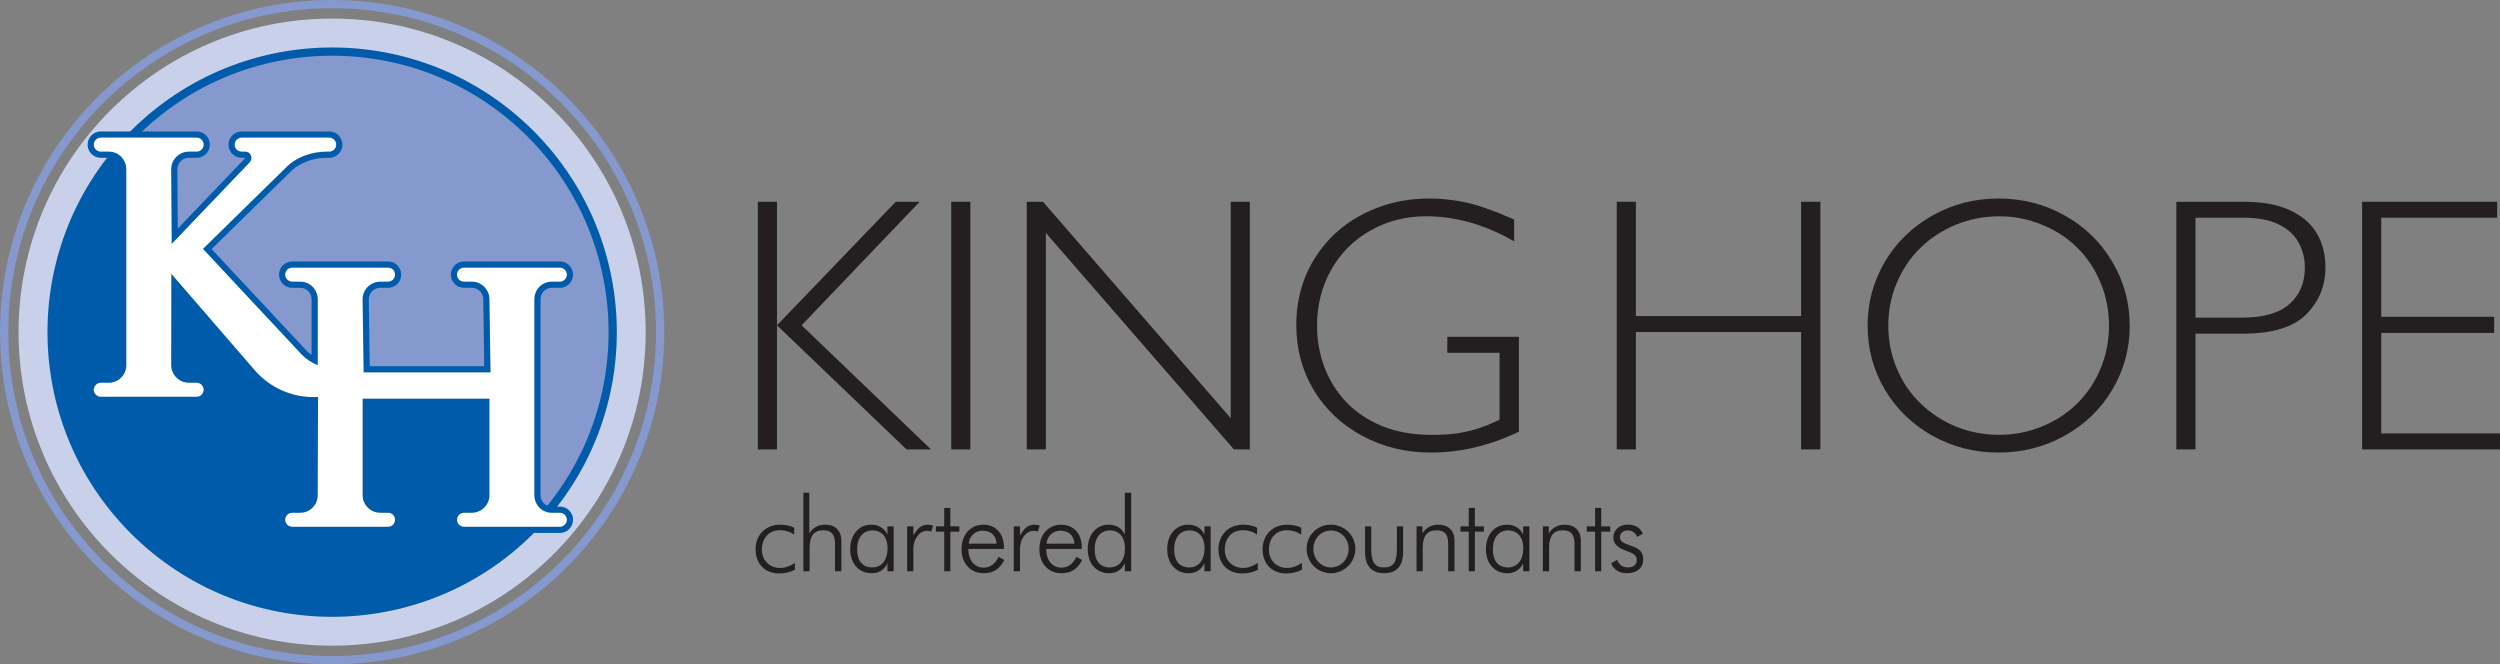 <?xml version="1.0" encoding="UTF-8"?>
<svg id="Layer_2" data-name="Layer 2" xmlns="http://www.w3.org/2000/svg" xmlns:xlink="http://www.w3.org/1999/xlink" viewBox="0 0 482.09 128.09">
  <rect x="0" y="0" width="482.09" height="128.09" fill="#808080" stroke="none"/>
  <defs>
    <style>
      .cls-1 {
        fill: #c9d0ea;
      }

      .cls-1, .cls-2, .cls-3, .cls-4, .cls-5, .cls-6, .cls-7 {
        stroke-width: 0px;
      }

      .cls-8 {
        stroke-width: 2.39px;
      }

      .cls-8, .cls-2, .cls-9, .cls-10 {
        fill: none;
      }

      .cls-8, .cls-9, .cls-10 {
        stroke-miterlimit: 3.86;
      }

      .cls-8, .cls-10 {
        stroke: #005cab;
      }

      .cls-3 {
        fill: #005cab;
      }

      .cls-4 {
        fill: #fff;
      }

      .cls-4, .cls-6 {
        fill-rule: evenodd;
      }

      .cls-5, .cls-6 {
        fill: #231f20;
      }

      .cls-11 {
        clip-path: url(#clippath);
      }

      .cls-9 {
        stroke: #8699ce;
      }

      .cls-9, .cls-10 {
        stroke-width: 1.59px;
      }

      .cls-7 {
        fill: #8699ce;
      }
    </style>
    <clipPath id="clippath">
      <path class="cls-2" d="m9.95,64.05c0-29.88,24.22-54.1,54.1-54.1s54.1,24.22,54.1,54.1-24.22,54.1-54.1,54.1S9.95,93.92,9.95,64.05"/>
    </clipPath>
  </defs>
  <g id="Layer_1-2" data-name="Layer 1">
    <path class="cls-1" d="m3.58,64.05C3.58,30.65,30.65,3.58,64.05,3.58s60.46,27.07,60.46,60.47-27.07,60.46-60.46,60.46S3.58,97.44,3.58,64.05"/>
    <g class="cls-11">
      <path class="cls-3" d="m104.7,105.93l-.54-6.82s-5.26,1.17-5.26-1.46-.58-22.31-.58-22.31l-34.68-1.4-10.98-4.09-17.4-20.26-6.95-.82v-19.39l-9.81-2.04-9.29,17.63-3.15,28.38,6.37,18.51,15.88,18.8,21.14,10.68,30.66-1.17,23.27-13.46"/>
      <polyline class="cls-7" points="32.98 16.21 19.67 27.63 29.77 29.1 29.77 47.61 37.3 49.36 57.56 71.6 66.49 73.36 98.61 75.05 100.66 97.35 108.48 101.38 122.08 76.98 116.55 37.76 92.7 12.77 51.87 6.48 32.1 15.2"/>
    </g>
    <g>
      <circle class="cls-10" cx="64.05" cy="64.05" r="54.1" transform="translate(-26.53 64.05) rotate(-45)"/>
      <circle class="cls-9" cx="64.05" cy="64.05" r="63.25"/>
      <path class="cls-4" d="m61.33,76.55c-.28.02-.58.02-.86.02-4.45,0-8.45-1.93-11.2-5.01l-16.23-18.76-.03,17.58c0,1.89,1.52,3.43,3.42,3.43h1.49c.75,0,1.35.6,1.35,1.35s-.61,1.35-1.35,1.35h-18.48c-.75,0-1.35-.61-1.35-1.35s.61-1.35,1.35-1.35h1.55c1.89,0,3.37-1.53,3.37-3.43v-37.71c0-1.9-1.47-3.43-3.37-3.43h-1.55c-.75,0-1.35-.61-1.35-1.35s.61-1.35,1.35-1.35h18.48c.75,0,1.35.6,1.35,1.35s-.61,1.35-1.35,1.35h-1.49c-1.89,0-3.42,1.53-3.42,3.43l.1,14.37,15.07-15.77c.19-.21.3-.5.3-.81,0-.67-.52-1.22-1.19-1.22h-.69c-.75,0-1.35-.61-1.35-1.35s.61-1.35,1.35-1.35h16.88c.75,0,1.35.6,1.35,1.35s-.6,1.35-1.35,1.35h-.53c-.65,0-1.32.05-1.99.17-2.23.39-4.15,1.34-5.47,2.56l-16.35,16.02,19.09,20.44c.84.86,1.91,1.54,3.05,1.99v-12.68c-.01-1.9-1.49-3.43-3.38-3.43h-1.55c-.75,0-1.35-.61-1.35-1.35s.61-1.35,1.35-1.35h18.48c.75,0,1.35.61,1.35,1.35s-.61,1.35-1.35,1.35h-1.49c-1.9,0-3.42,1.53-3.42,3.43l.2,14.07h24.47l-.2-14.07c0-1.9-1.52-3.43-3.42-3.43h-1.49c-.75,0-1.35-.6-1.35-1.35s.61-1.35,1.35-1.35h18.48c.75,0,1.35.61,1.35,1.35s-.61,1.35-1.35,1.35h-1.55c-1.89,0-3.37,1.53-3.37,3.43v37.71c0,1.9,1.47,3.43,3.37,3.43h1.55c.75,0,1.35.61,1.35,1.35s-.61,1.35-1.35,1.35h-18.48c-.75,0-1.35-.61-1.35-1.35s.61-1.35,1.35-1.35h1.49c1.89,0,3.42-1.53,3.42-3.43v-18.57s-24.46,0-24.46,0v18.57c-.01,1.9,1.51,3.43,3.41,3.43h1.49c.75,0,1.35.6,1.35,1.35s-.61,1.35-1.35,1.35h-18.48c-.75,0-1.35-.61-1.35-1.35s.61-1.35,1.35-1.35h1.55c1.89,0,3.37-1.53,3.37-3.43l.06-18.89"/>
      <path class="cls-4" d="m61.33,76.55c-.28.02-.58.02-.86.02-4.45,0-8.45-1.93-11.2-5.01l-16.23-18.76-.03,17.58c0,1.89,1.52,3.43,3.42,3.43h1.49c.75,0,1.35.6,1.35,1.35s-.61,1.35-1.35,1.35h-18.48c-.75,0-1.35-.61-1.35-1.35s.61-1.35,1.35-1.35h1.55c1.89,0,3.37-1.53,3.37-3.43v-37.71c0-1.9-1.47-3.43-3.37-3.43h-1.55c-.75,0-1.35-.61-1.35-1.35s.61-1.35,1.35-1.35h18.48c.75,0,1.35.6,1.35,1.35s-.61,1.35-1.35,1.35h-1.49c-1.89,0-3.42,1.53-3.42,3.43l.1,14.37,15.07-15.77c.19-.21.3-.5.3-.81,0-.67-.52-1.22-1.19-1.22h-.69c-.75,0-1.35-.61-1.35-1.35s.61-1.35,1.35-1.35h16.88c.75,0,1.35.6,1.35,1.35s-.61,1.35-1.35,1.35h-.53c-.65,0-1.32.05-1.99.17-2.23.39-4.15,1.34-5.47,2.56l-16.35,16.02,19.09,20.44c.85.86,1.91,1.54,3.05,1.99v-12.68c-.01-1.9-1.49-3.43-3.38-3.43h-1.55c-.75,0-1.35-.61-1.35-1.35s.61-1.35,1.35-1.35h18.48c.75,0,1.35.61,1.35,1.35s-.61,1.35-1.35,1.35h-1.49c-1.9,0-3.42,1.53-3.42,3.43l.2,14.07h24.47l-.2-14.07c0-1.9-1.52-3.43-3.42-3.43h-1.49c-.75,0-1.35-.6-1.35-1.35s.61-1.35,1.35-1.35h18.48c.75,0,1.35.61,1.35,1.35s-.61,1.35-1.35,1.35h-1.55c-1.89,0-3.37,1.53-3.37,3.43v37.71c0,1.9,1.47,3.43,3.37,3.43h1.55c.75,0,1.35.61,1.35,1.35s-.61,1.35-1.35,1.35h-18.48c-.75,0-1.35-.61-1.35-1.35s.61-1.35,1.35-1.35h1.49c1.89,0,3.42-1.53,3.42-3.43v-18.57s-24.46,0-24.46,0v18.57c-.01,1.9,1.51,3.43,3.41,3.43h1.49c.75,0,1.35.6,1.35,1.35s-.61,1.35-1.35,1.35h-18.48c-.75,0-1.35-.61-1.35-1.35s.61-1.35,1.35-1.35h1.55c1.89,0,3.37-1.53,3.37-3.43l.06-18.89Z"/>
      <path class="cls-8" d="m61.33,76.55c-.28.02-.58.02-.86.02-4.45,0-8.45-1.93-11.2-5.01l-16.23-18.76-.03,17.58c0,1.89,1.52,3.43,3.42,3.43h1.49c.75,0,1.35.6,1.35,1.35s-.61,1.35-1.35,1.35h-18.48c-.75,0-1.35-.61-1.35-1.35s.61-1.35,1.35-1.35h1.55c1.89,0,3.37-1.53,3.37-3.43v-37.71c0-1.9-1.47-3.43-3.37-3.43h-1.55c-.75,0-1.35-.61-1.35-1.35s.61-1.35,1.35-1.35h18.48c.75,0,1.35.6,1.35,1.35s-.61,1.35-1.35,1.35h-1.49c-1.89,0-3.42,1.53-3.42,3.43l.1,14.37,15.07-15.77c.19-.21.3-.5.3-.81,0-.67-.52-1.22-1.19-1.22h-.69c-.75,0-1.35-.61-1.35-1.35s.61-1.35,1.35-1.35h16.88c.75,0,1.35.6,1.35,1.35s-.61,1.35-1.35,1.35h-.53c-.65,0-1.32.05-1.99.17-2.23.39-4.15,1.34-5.47,2.56l-16.35,16.02,19.09,20.44c.85.86,1.91,1.54,3.05,1.99v-12.68c-.01-1.9-1.49-3.43-3.38-3.43h-1.55c-.75,0-1.35-.61-1.35-1.35s.61-1.35,1.35-1.35h18.48c.75,0,1.35.61,1.35,1.35s-.61,1.35-1.35,1.35h-1.49c-1.9,0-3.42,1.53-3.42,3.43l.2,14.07h24.47l-.2-14.07c0-1.9-1.52-3.43-3.42-3.43h-1.49c-.75,0-1.35-.6-1.35-1.35s.61-1.35,1.35-1.35h18.48c.75,0,1.35.61,1.35,1.35s-.61,1.35-1.35,1.35h-1.55c-1.89,0-3.37,1.53-3.37,3.43v37.71c0,1.9,1.47,3.43,3.37,3.43h1.55c.75,0,1.35.61,1.35,1.35s-.61,1.35-1.35,1.35h-18.48c-.75,0-1.35-.61-1.35-1.35s.61-1.35,1.35-1.35h1.49c1.89,0,3.42-1.53,3.42-3.43v-18.57s-24.46,0-24.46,0v18.57c-.01,1.9,1.51,3.43,3.41,3.43h1.49c.75,0,1.35.6,1.35,1.35s-.61,1.35-1.35,1.35h-18.48c-.75,0-1.35-.61-1.35-1.35s.61-1.35,1.35-1.35h1.55c1.89,0,3.37-1.53,3.37-3.43l.06-18.89Z"/>
      <path class="cls-4" d="m61.33,76.55c-.28.02-.58.02-.86.02-4.45,0-8.45-1.93-11.2-5.01l-16.23-18.76-.03,17.58c0,1.89,1.52,3.43,3.42,3.43h1.49c.75,0,1.35.6,1.35,1.35s-.61,1.35-1.35,1.35h-18.48c-.75,0-1.35-.61-1.35-1.35s.61-1.35,1.35-1.35h1.55c1.89,0,3.37-1.53,3.37-3.43v-37.71c0-1.9-1.47-3.43-3.37-3.43h-1.55c-.75,0-1.35-.61-1.35-1.35s.61-1.35,1.35-1.35h18.48c.75,0,1.35.6,1.35,1.35s-.61,1.35-1.35,1.35h-1.49c-1.89,0-3.42,1.53-3.42,3.43l.1,14.37,15.07-15.77c.19-.21.3-.5.3-.81,0-.67-.52-1.22-1.19-1.22h-.69c-.75,0-1.35-.61-1.35-1.35s.61-1.35,1.35-1.35h16.88c.75,0,1.35.6,1.35,1.35s-.61,1.35-1.35,1.35h-.53c-.65,0-1.32.05-1.99.17-2.23.39-4.15,1.34-5.47,2.56l-16.35,16.02,19.09,20.44c.85.86,1.91,1.54,3.05,1.99v-12.68c-.01-1.9-1.49-3.43-3.38-3.43h-1.55c-.75,0-1.35-.61-1.35-1.35s.61-1.35,1.35-1.35h18.48c.75,0,1.35.61,1.35,1.35s-.61,1.35-1.35,1.35h-1.49c-1.9,0-3.42,1.53-3.42,3.43l.2,14.07h24.47l-.2-14.07c0-1.9-1.52-3.43-3.42-3.43h-1.49c-.75,0-1.35-.6-1.35-1.35s.61-1.35,1.35-1.35h18.48c.75,0,1.35.61,1.35,1.35s-.61,1.35-1.35,1.35h-1.55c-1.89,0-3.37,1.53-3.37,3.43v37.71c0,1.9,1.47,3.43,3.37,3.43h1.55c.75,0,1.35.61,1.35,1.35s-.61,1.35-1.35,1.35h-18.48c-.75,0-1.35-.61-1.35-1.35s.61-1.35,1.35-1.35h1.49c1.89,0,3.42-1.53,3.42-3.43v-18.57s-24.46,0-24.46,0v18.57c-.01,1.9,1.51,3.43,3.41,3.43h1.49c.75,0,1.35.6,1.35,1.35s-.61,1.35-1.35,1.35h-18.48c-.75,0-1.35-.61-1.35-1.35s.61-1.35,1.35-1.35h1.55c1.89,0,3.37-1.53,3.37-3.43l.06-18.89"/>
      <polyline class="cls-6" points="177.34 38.91 154.58 62.73 179.53 86.66 174.81 86.66 149.83 62.73 149.83 86.66 146.14 86.66 146.14 38.91 149.83 38.91 149.83 62.73 172.73 38.91 177.34 38.91"/>
      <rect class="cls-5" x="183.43" y="38.91" width="3.69" height="47.75"/>
      <polyline class="cls-5" points="241.02 38.91 241.02 86.66 237.94 86.66 201.68 44.92 201.68 86.66 197.99 86.66 197.99 38.91 201.13 38.91 237.33 80.64 237.33 38.91 241.02 38.91"/>
      <path class="cls-5" d="m291.98,42.36v4.17c-1.87-1.07-3.74-1.96-5.61-2.67-1.87-.73-3.75-1.26-5.64-1.61-1.89-.36-3.78-.55-5.67-.55-3.94,0-7.53.91-10.77,2.74s-5.76,4.35-7.59,7.59c-1.82,3.24-2.73,6.83-2.73,10.77,0,2.69.45,5.31,1.37,7.86.93,2.53,2.32,4.78,4.17,6.77,1.85,1.98,4.17,3.55,6.97,4.72,2.8,1.14,6,1.71,9.6,1.71,1.89,0,3.55-.1,4.99-.31,1.46-.23,2.81-.55,4.07-.96,1.25-.41,2.6-.97,4.03-1.67v-12.89h-10.08v-3.08h13.81v18.29c-5.58,2.69-11.24,4.03-16.95,4.03-4.83,0-9.24-1.07-13.23-3.21-3.99-2.14-7.11-5.08-9.37-8.82-2.26-3.76-3.38-7.95-3.38-12.58,0-3.46.63-6.67,1.88-9.64,1.28-2.96,3.07-5.55,5.37-7.76,2.33-2.21,5.06-3.92,8.2-5.13,3.15-1.23,6.54-1.85,10.19-1.85,1.34,0,2.71.09,4.1.27,1.39.16,2.64.39,3.76.68,1.12.27,2.32.65,3.62,1.13,1.32.46,2.95,1.12,4.89,1.98"/>
      <polyline class="cls-5" points="351.04 38.91 351.04 86.66 347.32 86.66 347.32 64.03 315.46 64.03 315.46 86.66 311.77 86.66 311.77 38.91 315.46 38.91 315.46 60.95 347.32 60.95 347.32 38.91 351.04 38.91"/>
      <path class="cls-6" d="m406.69,62.8c0-2.94-.54-5.68-1.61-8.24-1.05-2.57-2.53-4.82-4.44-6.73-1.91-1.91-4.19-3.41-6.84-4.48-2.62-1.09-5.39-1.64-8.3-1.64s-5.66.54-8.31,1.61c-2.62,1.07-4.91,2.56-6.87,4.48-1.94,1.89-3.45,4.14-4.55,6.73-1.09,2.57-1.64,5.33-1.64,8.27s.55,5.67,1.64,8.27c1.09,2.58,2.62,4.82,4.58,6.73,1.98,1.91,4.27,3.41,6.87,4.48,2.62,1.05,5.38,1.57,8.27,1.57s5.67-.54,8.27-1.61c2.62-1.07,4.9-2.56,6.84-4.48,1.94-1.94,3.43-4.18,4.48-6.73,1.07-2.57,1.61-5.32,1.61-8.24m4,0c0,4.47-1.12,8.58-3.35,12.34s-5.3,6.72-9.19,8.89c-3.9,2.17-8.16,3.25-12.78,3.25-4.6,0-8.85-1.08-12.75-3.25-3.87-2.19-6.93-5.15-9.16-8.89-2.21-3.76-3.32-7.87-3.32-12.34s1.12-8.58,3.35-12.34c2.23-3.76,5.29-6.72,9.16-8.89,3.87-2.19,8.11-3.28,12.71-3.28s8.88,1.08,12.75,3.25c3.9,2.16,6.96,5.14,9.19,8.92,2.26,3.76,3.38,7.87,3.38,12.34Z"/>
      <path class="cls-6" d="m423.37,41.98v19.28h8.89c4.19,0,7.27-.88,9.23-2.63,1.98-1.75,2.97-4.1,2.97-7.04,0-1.78-.41-3.39-1.23-4.85-.82-1.48-2.11-2.64-3.86-3.49-1.73-.84-3.95-1.26-6.67-1.26h-9.33m-3.69-3.08h13.16c3.53,0,6.47.56,8.82,1.67,2.37,1.12,4.09,2.62,5.16,4.51,1.07,1.87,1.61,4.01,1.61,6.43,0,3.6-1.24,6.64-3.73,9.13-2.46,2.46-6.53,3.69-12.2,3.69h-9.13v22.32h-3.69v-47.75Z"/>
      <polyline class="cls-5" points="481.54 38.91 481.54 41.98 459.19 41.98 459.19 61.09 480.96 61.09 480.96 64.2 459.19 64.2 459.19 83.58 482.09 83.58 482.09 86.66 455.5 86.66 455.5 38.91 481.54 38.91"/>
      <path class="cls-5" d="m153.14,103.08l.02-1.32c-.7-.36-1.66-.58-2.7-.58-2.82,0-4.76,1.96-4.76,4.76s1.86,4.64,4.52,4.64c1.16,0,2.2-.24,3.08-.72l-.02-1.32c-.9.64-1.88.98-2.84.98-2.1,0-3.52-1.54-3.52-3.5,0-2.26,1.34-3.78,3.52-3.78.96,0,1.88.28,2.7.84"/>
      <path class="cls-5" d="m154.92,110.16h1.2v-4.52c0-2.24.78-3.38,2.68-3.38,1.54,0,2.22.84,2.22,2.56v5.34h1.22v-5.88c0-2-1.2-3.1-3.12-3.1-1.32,0-2.34.54-3.06,1.66v-7.82h-1.14v15.14"/>
      <path class="cls-6" d="m165.29,105.92c0-2.3,1.18-3.64,2.94-3.64s2.92,1.26,2.92,3.42c0,2.4-1.2,3.72-2.94,3.72-1.86,0-2.92-1.24-2.92-3.5m5.84,4.24h1.2v-8.66h-1.2v1.58c-.6-1.26-1.7-1.9-3.16-1.9-2.32,0-4.02,1.9-4.02,4.7s1.66,4.66,4.14,4.66c1.4,0,2.48-.68,3.04-1.96v1.58Z"/>
      <path class="cls-5" d="m176.13,103.24v-1.74h-1.2v8.66h1.2v-4.26c0-2.14,1.28-3.54,2.62-3.54.24,0,.52.04.82.14l.38-1.14c-.34-.12-.68-.18-1.02-.18-1.22,0-1.94.62-2.8,2.06"/>
      <polyline class="cls-5" points="182.08 102.52 182.08 110.16 183.26 110.16 183.26 102.52 185 102.52 185 101.5 183.26 101.5 183.26 97.94 182.08 97.94 182.08 101.5 180.48 101.5 180.48 102.52 182.08 102.52"/>
      <path class="cls-6" d="m192.18,104.84h-5.38c.14-1.52,1.28-2.5,2.68-2.5,1.6,0,2.6.9,2.7,2.5m1.42,1.02v-.3c0-2.7-1.62-4.38-3.96-4.38-2.46,0-4.22,1.86-4.22,4.74,0,2.72,1.72,4.62,4.26,4.62,1.86,0,3.1-.8,3.98-2.56l-1.1-.6c-.66,1.38-1.58,2.08-2.88,2.08-1.72,0-2.92-1.34-2.96-3.6h6.88Z"/>
      <path class="cls-5" d="m196.69,103.24v-1.74h-1.2v8.66h1.2v-4.26c0-2.14,1.28-3.54,2.62-3.54.24,0,.52.04.82.14l.38-1.14c-.34-.12-.68-.18-1.02-.18-1.22,0-1.94.62-2.8,2.06"/>
      <path class="cls-6" d="m207.19,104.84h-5.38c.14-1.52,1.28-2.5,2.68-2.5,1.6,0,2.6.9,2.7,2.5m1.42,1.02v-.3c0-2.7-1.62-4.38-3.96-4.38-2.46,0-4.22,1.86-4.22,4.74,0,2.72,1.72,4.62,4.26,4.62,1.86,0,3.1-.8,3.98-2.56l-1.1-.6c-.66,1.38-1.58,2.08-2.88,2.08-1.72,0-2.92-1.34-2.96-3.6h6.88Z"/>
      <path class="cls-6" d="m211.09,105.92c0-2.3,1.18-3.64,2.94-3.64s2.9,1.26,2.9,3.42c0,2.4-1.18,3.72-2.92,3.72-1.86,0-2.92-1.24-2.92-3.5m5.82,4.24h1.22v-15.14h-1.22v8.06c-.6-1.26-1.68-1.9-3.14-1.9-2.32,0-4.02,1.9-4.02,4.7s1.66,4.66,4.14,4.66c1.4,0,2.46-.68,3.02-1.96v1.58Z"/>
      <path class="cls-6" d="m226.42,105.92c0-2.3,1.18-3.64,2.94-3.64s2.92,1.26,2.92,3.42c0,2.4-1.2,3.72-2.94,3.72-1.86,0-2.92-1.24-2.92-3.5m5.84,4.24h1.2v-8.66h-1.2v1.58c-.6-1.26-1.7-1.9-3.16-1.9-2.32,0-4.02,1.9-4.02,4.7s1.66,4.66,4.14,4.66c1.4,0,2.48-.68,3.04-1.96v1.58Z"/>
      <path class="cls-5" d="m242.4,103.08l.02-1.32c-.7-.36-1.66-.58-2.7-.58-2.82,0-4.76,1.96-4.76,4.76s1.86,4.64,4.52,4.64c1.16,0,2.2-.24,3.08-.72l-.02-1.32c-.9.64-1.88.98-2.84.98-2.1,0-3.52-1.54-3.52-3.5,0-2.26,1.34-3.78,3.52-3.78.96,0,1.88.28,2.7.84"/>
      <path class="cls-5" d="m250.91,103.08l.02-1.32c-.7-.36-1.66-.58-2.7-.58-2.82,0-4.76,1.96-4.76,4.76s1.86,4.64,4.52,4.64c1.16,0,2.2-.24,3.08-.72l-.02-1.32c-.9.64-1.88.98-2.84.98-2.1,0-3.52-1.54-3.52-3.5,0-2.26,1.34-3.78,3.52-3.78.96,0,1.88.28,2.7.84"/>
      <path class="cls-6" d="m256.66,109.42c-1.88,0-3.4-1.56-3.4-3.56s1.5-3.56,3.4-3.56,3.4,1.54,3.4,3.56-1.54,3.56-3.4,3.56m-.04,1.12c2.6,0,4.74-2.08,4.74-4.7s-2.1-4.66-4.74-4.66-4.66,2.06-4.66,4.66,2.12,4.7,4.66,4.7Z"/>
      <path class="cls-5" d="m264.43,101.5h-1.2v4.94c0,2.72,1.3,4.1,3.68,4.1s3.66-1.38,3.66-4.1v-4.94h-1.2v4.32c0,2.42-.56,3.6-2.48,3.6s-2.46-1.18-2.46-3.6v-4.32"/>
      <path class="cls-6" d="m273.16,110.16h1.2v-4.52c0-2.24.78-3.38,2.68-3.38,1.54,0,2.22.84,2.22,2.56v5.34h1.22v-5.88c0-2-1.2-3.1-3.12-3.1-1.32,0-2.34.54-3.06,1.66v-1.34h-1.14v8.66"/>
      <polyline class="cls-5" points="283.23 102.52 283.23 110.16 284.41 110.16 284.41 102.52 286.15 102.52 286.15 101.5 284.41 101.5 284.41 97.94 283.23 97.94 283.23 101.5 281.63 101.5 281.63 102.52 283.23 102.52"/>
      <path class="cls-6" d="m287.88,105.92c0-2.3,1.18-3.64,2.94-3.64s2.92,1.26,2.92,3.42c0,2.4-1.2,3.72-2.94,3.72-1.86,0-2.92-1.24-2.92-3.5m5.84,4.24h1.2v-8.66h-1.2v1.58c-.6-1.26-1.7-1.9-3.16-1.9-2.32,0-4.02,1.9-4.02,4.7s1.66,4.66,4.14,4.66c1.4,0,2.48-.68,3.04-1.96v1.58Z"/>
      <path class="cls-6" d="m297.52,110.16h1.2v-4.52c0-2.24.78-3.38,2.68-3.38,1.54,0,2.22.84,2.22,2.56v5.34h1.22v-5.88c0-2-1.2-3.1-3.12-3.1-1.32,0-2.34.54-3.06,1.66v-1.34h-1.14v8.66"/>
      <polyline class="cls-5" points="307.59 102.52 307.59 110.16 308.77 110.16 308.77 102.52 310.51 102.52 310.51 101.5 308.77 101.5 308.77 97.94 307.59 97.94 307.59 101.5 305.99 101.5 305.99 102.52 307.59 102.52"/>
      <path class="cls-5" d="m310.69,108.62c.44,1.18,1.54,1.92,3.04,1.92,1.98,0,3.14-1.08,3.14-2.62,0-1.62-.86-2.18-2.42-2.7-1.36-.46-2.06-.8-2.06-1.66,0-.72.6-1.28,1.44-1.28.92,0,1.58.44,1.86,1.26l1.1-.62c-.46-1.14-1.48-1.76-2.88-1.76-1.68,0-2.8,1.06-2.8,2.52,0,1.1.68,1.8,2.08,2.38,1.38.58,2.44.74,2.44,1.94,0,.84-.62,1.42-1.66,1.42s-1.74-.48-2.14-1.46l-1.14.66"/>
    </g>
  </g>
</svg>